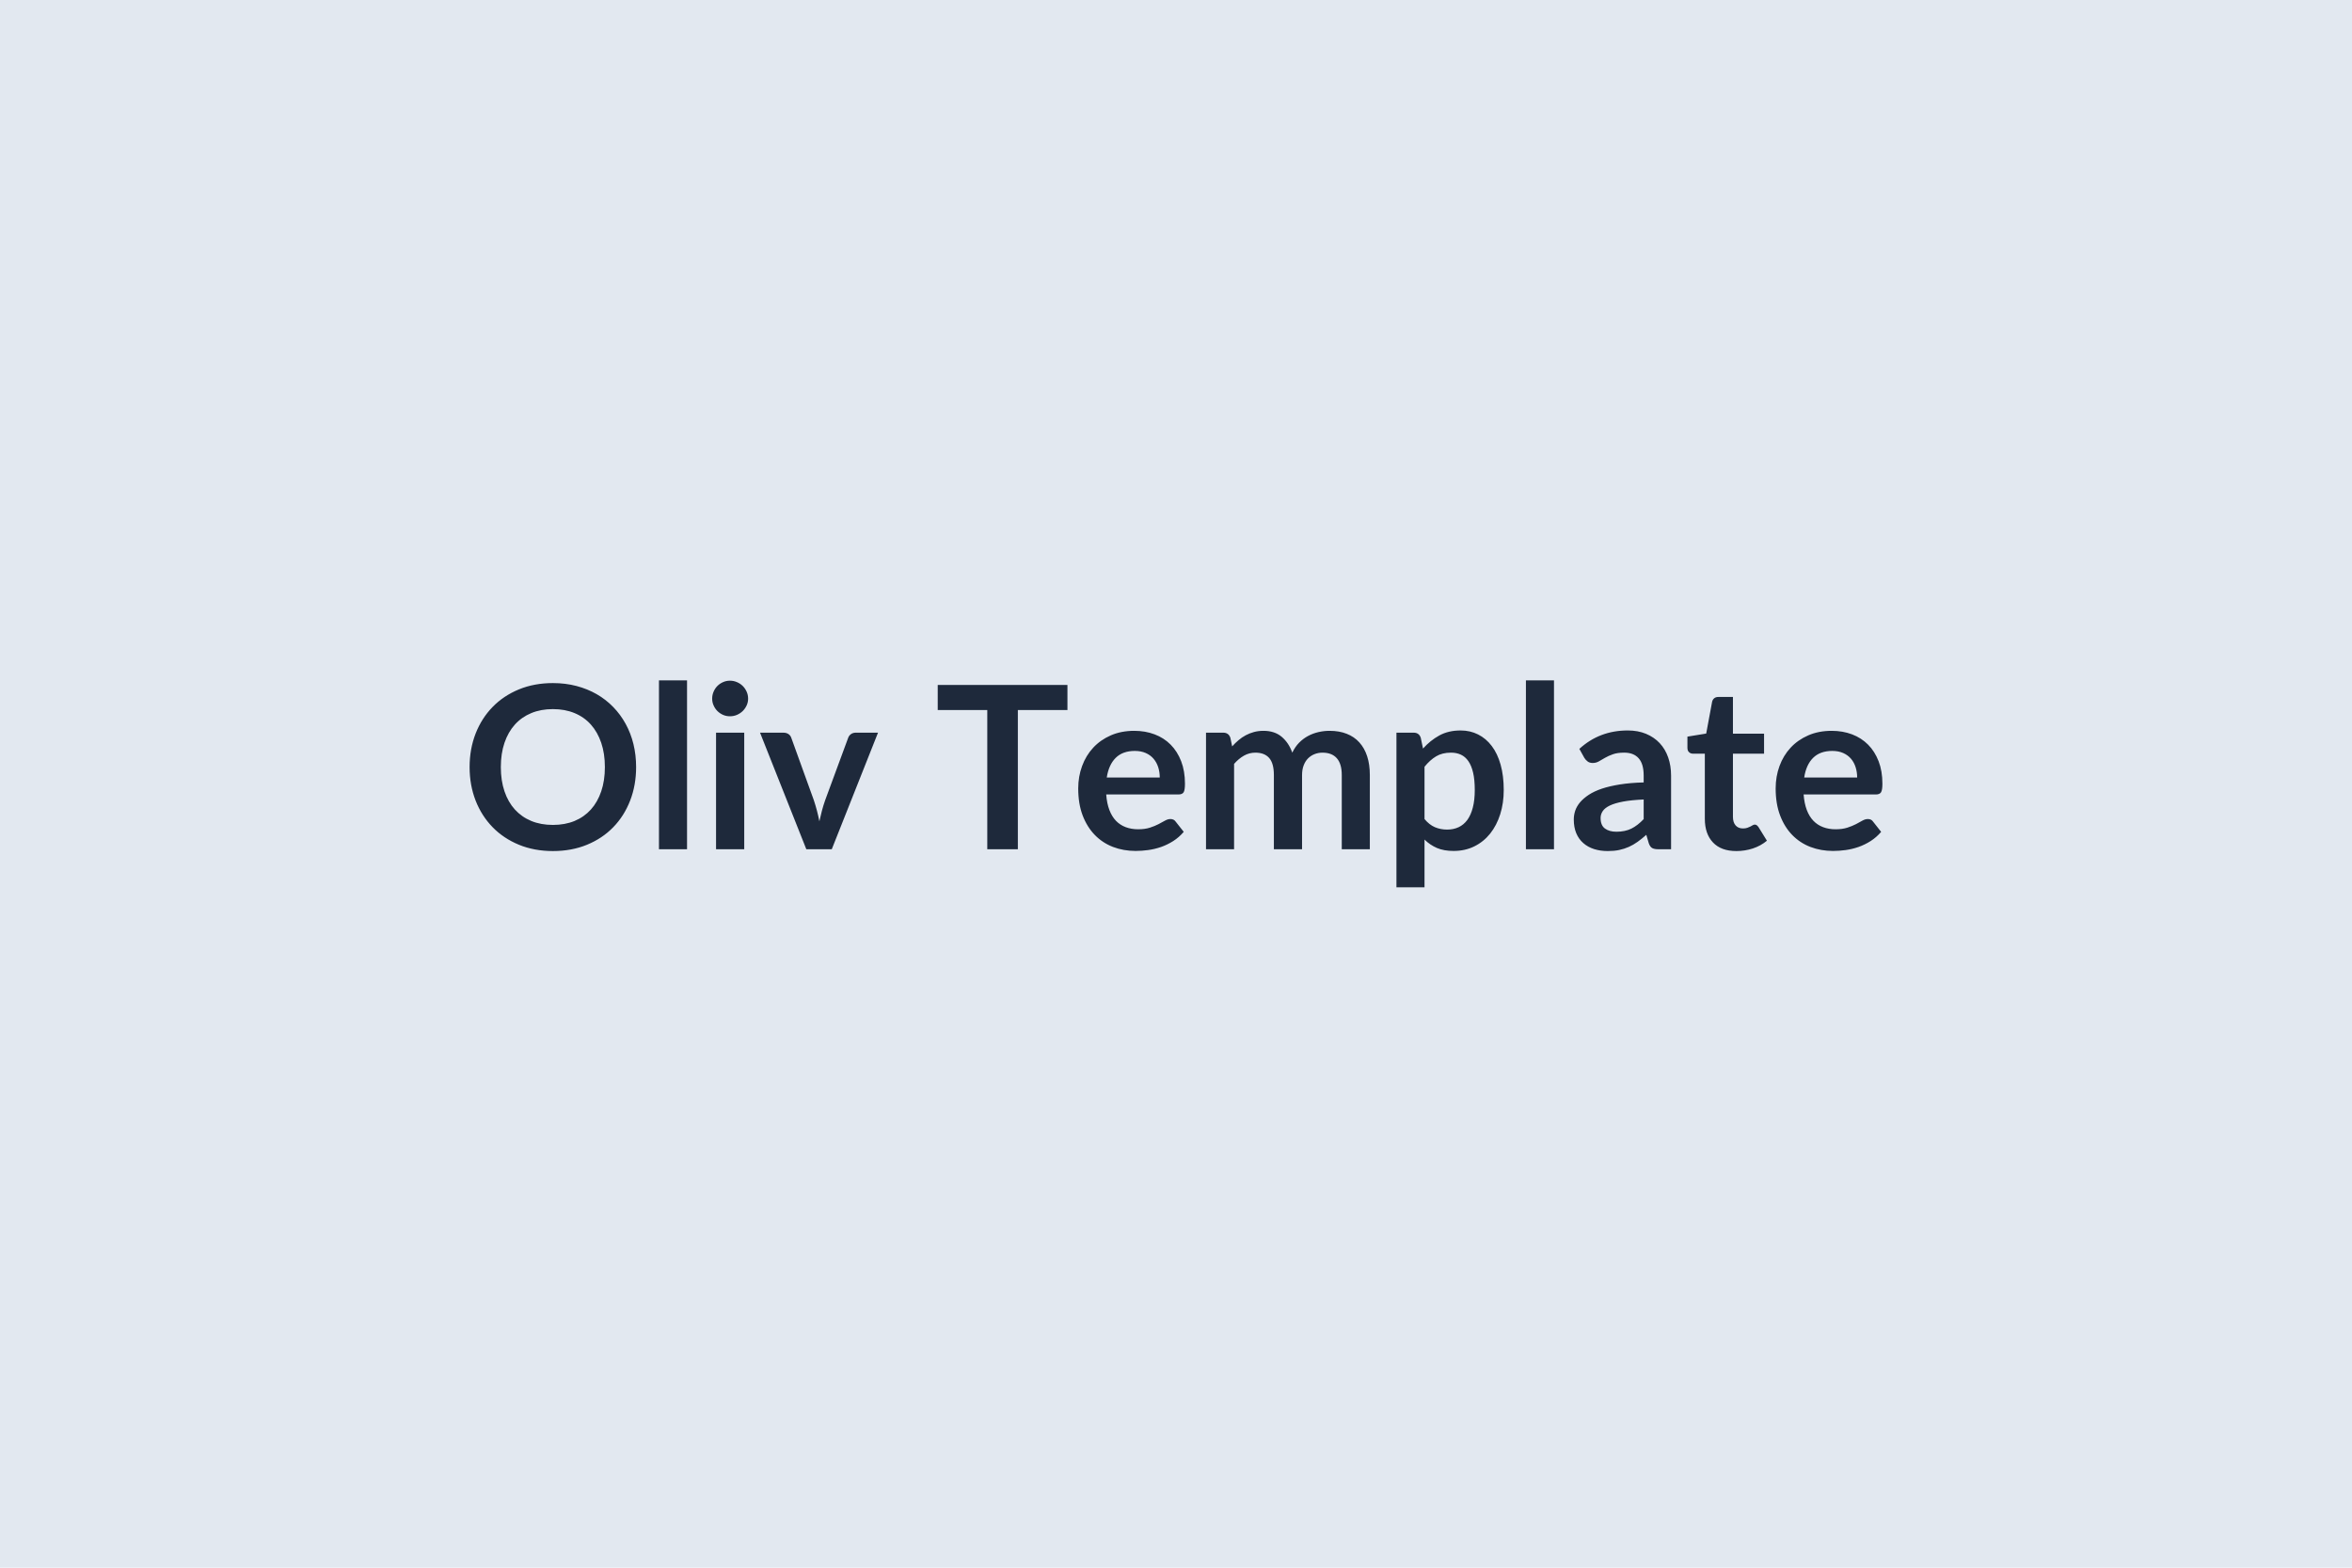 <svg xmlns="http://www.w3.org/2000/svg" width="600" height="400" viewBox="0 0 600 400"><rect width="100%" height="100%" fill="#e2e8f0"/><path fill="#1e293b" d="M162.275 195.72q0 4.61-1.52 8.54t-4.31 6.8q-2.78 2.87-6.7 4.48-3.91 1.61-8.7 1.61-4.75 0-8.67-1.61-3.91-1.61-6.71-4.48t-4.34-6.8q-1.53-3.93-1.53-8.54t1.53-8.54q1.54-3.93 4.34-6.8t6.71-4.48q3.92-1.61 8.67-1.61 3.19 0 6.01.74 2.81.74 5.16 2.09t4.22 3.28q1.87 1.92 3.17 4.3 1.31 2.38 1.99 5.16.68 2.79.68 5.86m-7.97 0q0-3.45-.93-6.19t-2.64-4.65q-1.71-1.92-4.16-2.93-2.45-1.02-5.53-1.02-3.07 0-5.52 1.02-2.45 1.01-4.18 2.93-1.72 1.91-2.65 4.65t-.93 6.19.93 6.19 2.65 4.64q1.73 1.9 4.18 2.92 2.45 1.01 5.52 1.01 3.08 0 5.53-1.01 2.45-1.02 4.16-2.92t2.64-4.64.93-6.19m13.8-22.12h7.16v43.09h-7.16zm14.56 13.34h7.19v29.75h-7.19zm8.18-8.68q0 .93-.38 1.74-.38.82-1 1.43-.62.6-1.46.97-.85.36-1.8.36-.93 0-1.76-.36-.82-.37-1.43-.97-.61-.61-.97-1.43-.37-.81-.37-1.74 0-.95.37-1.79.36-.84.97-1.45t1.43-.97q.83-.37 1.76-.37.95 0 1.8.37.84.36 1.46.97t1 1.45.38 1.79m27.49 8.68h5.65l-11.8 29.75h-6.49l-11.81-29.75h5.92q.81 0 1.35.37.53.38.71.96l5.74 15.89q.46 1.39.81 2.73.35 1.33.61 2.67.29-1.34.64-2.67.35-1.34.84-2.73l5.86-15.89q.2-.58.72-.96.52-.37 1.25-.37m53.97-12.18v6.41h-12.65v35.52h-7.8v-35.52h-12.64v-6.41zm10.03 23.63h13.52q0-1.39-.39-2.62-.4-1.24-1.18-2.16-.78-.93-1.99-1.47-1.2-.54-2.79-.54-3.11 0-4.89 1.77t-2.28 5.02m18.27 4.32h-18.41q.17 2.29.81 3.96t1.68 2.76q1.05 1.08 2.48 1.62 1.44.54 3.18.54t3-.41 2.2-.9 1.66-.9q.71-.4 1.37-.4.9 0 1.34.66l2.06 2.61q-1.19 1.39-2.67 2.34-1.48.94-3.09 1.51-1.61.56-3.28.79t-3.23.23q-3.1 0-5.77-1.02-2.67-1.03-4.64-3.05t-3.11-4.99q-1.13-2.97-1.13-6.89 0-3.04.99-5.72.99-2.69 2.83-4.67 1.84-1.99 4.49-3.15 2.66-1.16 5.99-1.16 2.81 0 5.19.9t4.09 2.63q1.71 1.72 2.68 4.23t.97 5.73q0 1.62-.34 2.19-.35.56-1.34.56m14.21 13.98h-7.16v-29.75h4.38q1.39 0 1.83 1.3l.46 2.2q.78-.87 1.64-1.59.85-.73 1.83-1.25.97-.52 2.08-.82 1.12-.31 2.45-.31 2.82 0 4.63 1.52 1.81 1.53 2.71 4.05.7-1.48 1.74-2.54 1.05-1.06 2.29-1.72 1.25-.67 2.66-.99 1.4-.32 2.82-.32 2.47 0 4.38.76 1.92.75 3.22 2.2 1.31 1.45 1.99 3.54t.68 4.78v18.94h-7.16v-18.94q0-2.84-1.25-4.27-1.25-1.44-3.66-1.44-1.1 0-2.04.38-.94.37-1.65 1.08t-1.12 1.79q-.41 1.07-.41 2.46v18.94h-7.19v-18.94q0-2.98-1.2-4.35-1.2-1.36-3.52-1.36-1.57 0-2.92.77t-2.51 2.1zm48.58-21.05v13.34q1.22 1.47 2.65 2.08 1.44.61 3.12.61 1.62 0 2.93-.61 1.3-.61 2.22-1.85.91-1.25 1.4-3.15.5-1.9.5-4.48 0-2.61-.42-4.42t-1.21-2.95q-.78-1.13-1.9-1.65-1.11-.52-2.53-.52-2.24 0-3.8.94-1.57.94-2.96 2.66m-.96-7.4.58 2.76q1.83-2.06 4.15-3.34t5.45-1.28q2.44 0 4.45 1.02 2.02 1.01 3.48 2.94 1.47 1.93 2.26 4.76.8 2.83.8 6.48 0 3.34-.9 6.18t-2.56 4.93q-1.67 2.09-4.04 3.26-2.36 1.17-5.29 1.17-2.49 0-4.26-.76-1.77-.77-3.16-2.14v12.18h-7.16v-39.46h4.37q1.4 0 1.83 1.3m26.83-14.64h7.16v43.09h-7.16zm30.04 35.4v-5.01q-3.1.14-5.22.53-2.12.4-3.39 1-1.28.61-1.83 1.43-.55.81-.55 1.76 0 1.89 1.12 2.7 1.11.81 2.91.81 2.2 0 3.81-.79 1.61-.8 3.15-2.43m-15.14-15.63-1.27-2.29q5.13-4.7 12.35-4.7 2.61 0 4.67.86t3.48 2.38 2.16 3.64q.74 2.11.74 4.64v18.79h-3.25q-1.01 0-1.56-.3-.56-.31-.88-1.24l-.63-2.14q-1.13 1.01-2.21 1.78-1.07.77-2.23 1.29t-2.48.8q-1.32.27-2.91.27-1.89 0-3.48-.5-1.6-.51-2.76-1.53-1.16-1.01-1.8-2.52-.63-1.51-.63-3.51 0-1.13.37-2.25.38-1.11 1.23-2.13.86-1.01 2.22-1.91 1.37-.9 3.35-1.57 1.99-.66 4.63-1.08t6.03-.51v-1.74q0-2.99-1.28-4.42-1.27-1.44-3.68-1.44-1.74 0-2.88.41-1.15.4-2.02.91t-1.58.91q-.71.41-1.58.41-.76 0-1.28-.39t-.84-.92m38.77 23.78q-3.88 0-5.95-2.19-2.08-2.19-2.08-6.04V192.3h-3.04q-.58 0-.99-.38-.41-.37-.41-1.13v-2.84l4.79-.78 1.51-8.12q.14-.58.55-.9.4-.32 1.04-.32h3.72v9.37h7.94v5.1h-7.94v16.12q0 1.4.68 2.18t1.87.78q.66 0 1.11-.16t.79-.33q.33-.17.59-.33t.52-.16q.32 0 .52.16.21.16.44.47l2.15 3.48q-1.57 1.31-3.6 1.98-2.03.66-4.21.66m17.32-18.76h13.51q0-1.39-.39-2.62-.39-1.24-1.17-2.16-.79-.93-1.99-1.47t-2.8-.54q-3.1 0-4.89 1.77-1.78 1.77-2.27 5.02m18.27 4.32h-18.42q.18 2.29.81 3.96.64 1.67 1.69 2.76 1.04 1.08 2.48 1.62 1.43.54 3.17.54t3-.41 2.21-.9q.94-.49 1.65-.9.71-.4 1.38-.4.9 0 1.33.66l2.06 2.61q-1.19 1.39-2.67 2.34-1.48.94-3.09 1.51-1.61.56-3.27.79-1.67.23-3.24.23-3.1 0-5.77-1.02-2.67-1.03-4.64-3.05t-3.1-4.99-1.13-6.89q0-3.04.98-5.72.99-2.69 2.83-4.67 1.84-1.99 4.5-3.15 2.65-1.16 5.99-1.16 2.81 0 5.19.9 2.37.9 4.09 2.63 1.71 1.72 2.68 4.23t.97 5.73q0 1.62-.35 2.19-.35.56-1.33.56"/></svg>